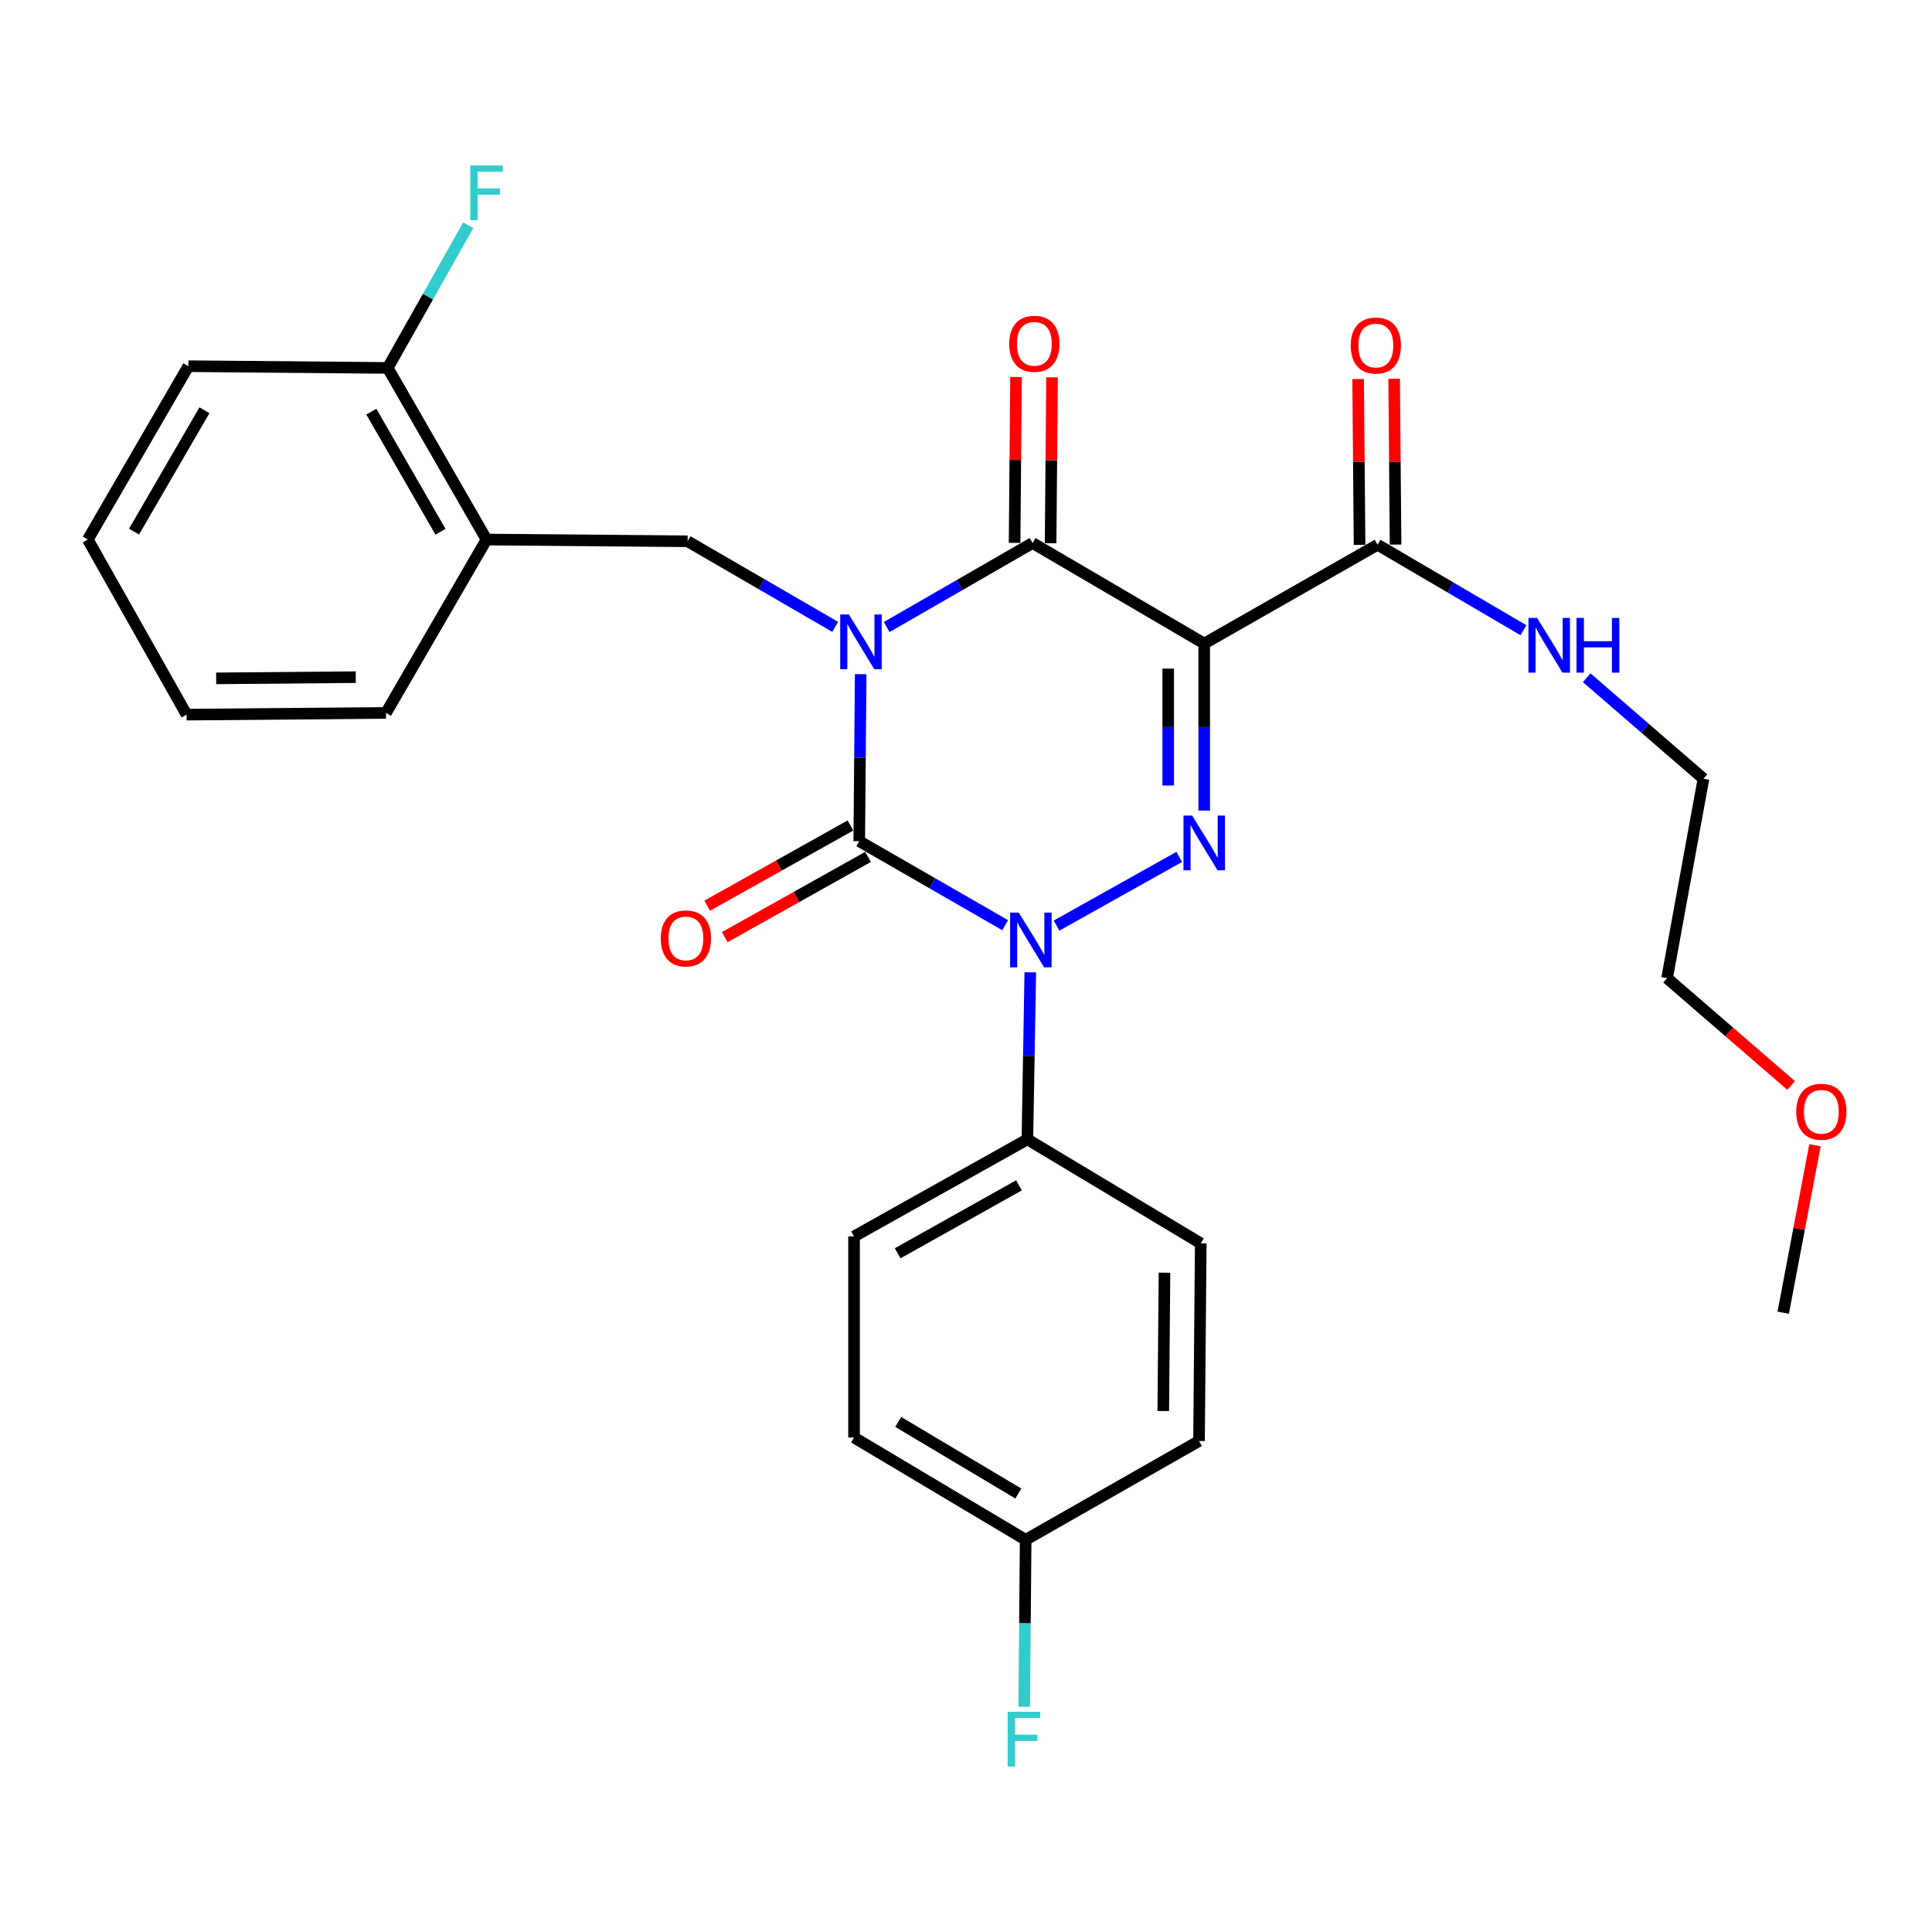 <?xml version='1.0' encoding='iso-8859-1'?>
<svg version='1.1' baseProfile='full'
              xmlns='http://www.w3.org/2000/svg'
                      xmlns:rdkit='http://www.rdkit.org/xml'
                      xmlns:xlink='http://www.w3.org/1999/xlink'
                  xml:space='preserve'
width='1000px' height='1000px' viewBox='0 0 1000 1000'>
<!-- END OF HEADER -->
<rect style='opacity:1.0;fill:#FFFFFF;stroke:none' width='1000' height='1000' x='0' y='0'> </rect>
<path class='bond-0' d='M 445.492,348.954 L 445.119,392.177' style='fill:none;fill-rule:evenodd;stroke:#0000FF;stroke-width:6px;stroke-linecap:butt;stroke-linejoin:miter;stroke-opacity:1' />
<path class='bond-0' d='M 445.119,392.177 L 444.746,435.4' style='fill:none;fill-rule:evenodd;stroke:#000000;stroke-width:6px;stroke-linecap:butt;stroke-linejoin:miter;stroke-opacity:1' />
<path class='bond-1' d='M 458.939,324.555 L 496.704,302.811' style='fill:none;fill-rule:evenodd;stroke:#0000FF;stroke-width:6px;stroke-linecap:butt;stroke-linejoin:miter;stroke-opacity:1' />
<path class='bond-1' d='M 496.704,302.811 L 534.469,281.066' style='fill:none;fill-rule:evenodd;stroke:#000000;stroke-width:6px;stroke-linecap:butt;stroke-linejoin:miter;stroke-opacity:1' />
<path class='bond-2' d='M 432.304,324.479 L 394.108,302.322' style='fill:none;fill-rule:evenodd;stroke:#0000FF;stroke-width:6px;stroke-linecap:butt;stroke-linejoin:miter;stroke-opacity:1' />
<path class='bond-2' d='M 394.108,302.322 L 355.913,280.165' style='fill:none;fill-rule:evenodd;stroke:#000000;stroke-width:6px;stroke-linecap:butt;stroke-linejoin:miter;stroke-opacity:1' />
<path class='bond-3' d='M 444.746,435.4 L 482.506,457.139' style='fill:none;fill-rule:evenodd;stroke:#000000;stroke-width:6px;stroke-linecap:butt;stroke-linejoin:miter;stroke-opacity:1' />
<path class='bond-3' d='M 482.506,457.139 L 520.266,478.879' style='fill:none;fill-rule:evenodd;stroke:#0000FF;stroke-width:6px;stroke-linecap:butt;stroke-linejoin:miter;stroke-opacity:1' />
<path class='bond-4' d='M 440.192,427.268 L 403.111,448.032' style='fill:none;fill-rule:evenodd;stroke:#000000;stroke-width:6px;stroke-linecap:butt;stroke-linejoin:miter;stroke-opacity:1' />
<path class='bond-4' d='M 403.111,448.032 L 366.03,468.795' style='fill:none;fill-rule:evenodd;stroke:#FF0000;stroke-width:6px;stroke-linecap:butt;stroke-linejoin:miter;stroke-opacity:1' />
<path class='bond-4' d='M 449.3,443.532 L 412.218,464.296' style='fill:none;fill-rule:evenodd;stroke:#000000;stroke-width:6px;stroke-linecap:butt;stroke-linejoin:miter;stroke-opacity:1' />
<path class='bond-4' d='M 412.218,464.296 L 375.137,485.06' style='fill:none;fill-rule:evenodd;stroke:#FF0000;stroke-width:6px;stroke-linecap:butt;stroke-linejoin:miter;stroke-opacity:1' />
<path class='bond-5' d='M 533.278,503.277 L 532.527,546.5' style='fill:none;fill-rule:evenodd;stroke:#0000FF;stroke-width:6px;stroke-linecap:butt;stroke-linejoin:miter;stroke-opacity:1' />
<path class='bond-5' d='M 532.527,546.5 L 531.777,589.723' style='fill:none;fill-rule:evenodd;stroke:#000000;stroke-width:6px;stroke-linecap:butt;stroke-linejoin:miter;stroke-opacity:1' />
<path class='bond-6' d='M 546.88,479.084 L 610.372,443.531' style='fill:none;fill-rule:evenodd;stroke:#0000FF;stroke-width:6px;stroke-linecap:butt;stroke-linejoin:miter;stroke-opacity:1' />
<path class='bond-7' d='M 623.302,419.551 L 623.302,376.328' style='fill:none;fill-rule:evenodd;stroke:#0000FF;stroke-width:6px;stroke-linecap:butt;stroke-linejoin:miter;stroke-opacity:1' />
<path class='bond-7' d='M 623.302,376.328 L 623.302,333.105' style='fill:none;fill-rule:evenodd;stroke:#000000;stroke-width:6px;stroke-linecap:butt;stroke-linejoin:miter;stroke-opacity:1' />
<path class='bond-7' d='M 604.662,406.584 L 604.662,376.328' style='fill:none;fill-rule:evenodd;stroke:#0000FF;stroke-width:6px;stroke-linecap:butt;stroke-linejoin:miter;stroke-opacity:1' />
<path class='bond-7' d='M 604.662,376.328 L 604.662,346.072' style='fill:none;fill-rule:evenodd;stroke:#000000;stroke-width:6px;stroke-linecap:butt;stroke-linejoin:miter;stroke-opacity:1' />
<path class='bond-8' d='M 623.302,333.105 L 713.026,281.957' style='fill:none;fill-rule:evenodd;stroke:#000000;stroke-width:6px;stroke-linecap:butt;stroke-linejoin:miter;stroke-opacity:1' />
<path class='bond-9' d='M 623.302,333.105 L 534.469,281.066' style='fill:none;fill-rule:evenodd;stroke:#000000;stroke-width:6px;stroke-linecap:butt;stroke-linejoin:miter;stroke-opacity:1' />
<path class='bond-10' d='M 543.789,281.148 L 544.164,238.225' style='fill:none;fill-rule:evenodd;stroke:#000000;stroke-width:6px;stroke-linecap:butt;stroke-linejoin:miter;stroke-opacity:1' />
<path class='bond-10' d='M 544.164,238.225 L 544.539,195.302' style='fill:none;fill-rule:evenodd;stroke:#FF0000;stroke-width:6px;stroke-linecap:butt;stroke-linejoin:miter;stroke-opacity:1' />
<path class='bond-10' d='M 525.15,280.985 L 525.524,238.062' style='fill:none;fill-rule:evenodd;stroke:#000000;stroke-width:6px;stroke-linecap:butt;stroke-linejoin:miter;stroke-opacity:1' />
<path class='bond-10' d='M 525.524,238.062 L 525.899,195.139' style='fill:none;fill-rule:evenodd;stroke:#FF0000;stroke-width:6px;stroke-linecap:butt;stroke-linejoin:miter;stroke-opacity:1' />
<path class='bond-11' d='M 927.089,561.84 L 894.982,534.063' style='fill:none;fill-rule:evenodd;stroke:#FF0000;stroke-width:6px;stroke-linecap:butt;stroke-linejoin:miter;stroke-opacity:1' />
<path class='bond-11' d='M 894.982,534.063 L 862.875,506.286' style='fill:none;fill-rule:evenodd;stroke:#000000;stroke-width:6px;stroke-linecap:butt;stroke-linejoin:miter;stroke-opacity:1' />
<path class='bond-12' d='M 939.428,592.779 L 931.209,636.118' style='fill:none;fill-rule:evenodd;stroke:#FF0000;stroke-width:6px;stroke-linecap:butt;stroke-linejoin:miter;stroke-opacity:1' />
<path class='bond-12' d='M 931.209,636.118 L 922.991,679.457' style='fill:none;fill-rule:evenodd;stroke:#000000;stroke-width:6px;stroke-linecap:butt;stroke-linejoin:miter;stroke-opacity:1' />
<path class='bond-13' d='M 722.345,281.877 L 721.975,238.953' style='fill:none;fill-rule:evenodd;stroke:#000000;stroke-width:6px;stroke-linecap:butt;stroke-linejoin:miter;stroke-opacity:1' />
<path class='bond-13' d='M 721.975,238.953 L 721.605,196.03' style='fill:none;fill-rule:evenodd;stroke:#FF0000;stroke-width:6px;stroke-linecap:butt;stroke-linejoin:miter;stroke-opacity:1' />
<path class='bond-13' d='M 703.706,282.037 L 703.335,239.114' style='fill:none;fill-rule:evenodd;stroke:#000000;stroke-width:6px;stroke-linecap:butt;stroke-linejoin:miter;stroke-opacity:1' />
<path class='bond-13' d='M 703.335,239.114 L 702.965,196.191' style='fill:none;fill-rule:evenodd;stroke:#FF0000;stroke-width:6px;stroke-linecap:butt;stroke-linejoin:miter;stroke-opacity:1' />
<path class='bond-14' d='M 713.026,281.957 L 750.785,304.081' style='fill:none;fill-rule:evenodd;stroke:#000000;stroke-width:6px;stroke-linecap:butt;stroke-linejoin:miter;stroke-opacity:1' />
<path class='bond-14' d='M 750.785,304.081 L 788.544,326.205' style='fill:none;fill-rule:evenodd;stroke:#0000FF;stroke-width:6px;stroke-linecap:butt;stroke-linejoin:miter;stroke-opacity:1' />
<path class='bond-15' d='M 821.277,350.805 L 851.495,376.948' style='fill:none;fill-rule:evenodd;stroke:#0000FF;stroke-width:6px;stroke-linecap:butt;stroke-linejoin:miter;stroke-opacity:1' />
<path class='bond-15' d='M 851.495,376.948 L 881.712,403.09' style='fill:none;fill-rule:evenodd;stroke:#000000;stroke-width:6px;stroke-linecap:butt;stroke-linejoin:miter;stroke-opacity:1' />
<path class='bond-16' d='M 881.712,403.09 L 862.875,506.286' style='fill:none;fill-rule:evenodd;stroke:#000000;stroke-width:6px;stroke-linecap:butt;stroke-linejoin:miter;stroke-opacity:1' />
<path class='bond-17' d='M 251.826,279.264 L 355.913,280.165' style='fill:none;fill-rule:evenodd;stroke:#000000;stroke-width:6px;stroke-linecap:butt;stroke-linejoin:miter;stroke-opacity:1' />
<path class='bond-18' d='M 251.826,279.264 L 200.679,190.442' style='fill:none;fill-rule:evenodd;stroke:#000000;stroke-width:6px;stroke-linecap:butt;stroke-linejoin:miter;stroke-opacity:1' />
<path class='bond-18' d='M 228.001,275.243 L 192.197,213.067' style='fill:none;fill-rule:evenodd;stroke:#000000;stroke-width:6px;stroke-linecap:butt;stroke-linejoin:miter;stroke-opacity:1' />
<path class='bond-19' d='M 251.826,279.264 L 199.788,368.998' style='fill:none;fill-rule:evenodd;stroke:#000000;stroke-width:6px;stroke-linecap:butt;stroke-linejoin:miter;stroke-opacity:1' />
<path class='bond-20' d='M 200.679,190.442 L 221.523,153.511' style='fill:none;fill-rule:evenodd;stroke:#000000;stroke-width:6px;stroke-linecap:butt;stroke-linejoin:miter;stroke-opacity:1' />
<path class='bond-20' d='M 221.523,153.511 L 242.366,116.579' style='fill:none;fill-rule:evenodd;stroke:#33CCCC;stroke-width:6px;stroke-linecap:butt;stroke-linejoin:miter;stroke-opacity:1' />
<path class='bond-21' d='M 200.679,190.442 L 97.493,189.541' style='fill:none;fill-rule:evenodd;stroke:#000000;stroke-width:6px;stroke-linecap:butt;stroke-linejoin:miter;stroke-opacity:1' />
<path class='bond-22' d='M 531.777,589.723 L 621.511,643.564' style='fill:none;fill-rule:evenodd;stroke:#000000;stroke-width:6px;stroke-linecap:butt;stroke-linejoin:miter;stroke-opacity:1' />
<path class='bond-23' d='M 531.777,589.723 L 442.054,639.98' style='fill:none;fill-rule:evenodd;stroke:#000000;stroke-width:6px;stroke-linecap:butt;stroke-linejoin:miter;stroke-opacity:1' />
<path class='bond-23' d='M 527.428,613.525 L 464.622,648.705' style='fill:none;fill-rule:evenodd;stroke:#000000;stroke-width:6px;stroke-linecap:butt;stroke-linejoin:miter;stroke-opacity:1' />
<path class='bond-24' d='M 530.876,796.996 L 442.054,744.057' style='fill:none;fill-rule:evenodd;stroke:#000000;stroke-width:6px;stroke-linecap:butt;stroke-linejoin:miter;stroke-opacity:1' />
<path class='bond-24' d='M 527.096,773.043 L 464.92,735.986' style='fill:none;fill-rule:evenodd;stroke:#000000;stroke-width:6px;stroke-linecap:butt;stroke-linejoin:miter;stroke-opacity:1' />
<path class='bond-25' d='M 530.876,796.996 L 530.503,840.219' style='fill:none;fill-rule:evenodd;stroke:#000000;stroke-width:6px;stroke-linecap:butt;stroke-linejoin:miter;stroke-opacity:1' />
<path class='bond-25' d='M 530.503,840.219 L 530.13,883.442' style='fill:none;fill-rule:evenodd;stroke:#33CCCC;stroke-width:6px;stroke-linecap:butt;stroke-linejoin:miter;stroke-opacity:1' />
<path class='bond-26' d='M 530.876,796.996 L 620.61,745.859' style='fill:none;fill-rule:evenodd;stroke:#000000;stroke-width:6px;stroke-linecap:butt;stroke-linejoin:miter;stroke-opacity:1' />
<path class='bond-27' d='M 621.511,643.564 L 620.61,745.859' style='fill:none;fill-rule:evenodd;stroke:#000000;stroke-width:6px;stroke-linecap:butt;stroke-linejoin:miter;stroke-opacity:1' />
<path class='bond-27' d='M 602.736,658.744 L 602.105,730.35' style='fill:none;fill-rule:evenodd;stroke:#000000;stroke-width:6px;stroke-linecap:butt;stroke-linejoin:miter;stroke-opacity:1' />
<path class='bond-28' d='M 442.054,639.98 L 442.054,744.057' style='fill:none;fill-rule:evenodd;stroke:#000000;stroke-width:6px;stroke-linecap:butt;stroke-linejoin:miter;stroke-opacity:1' />
<path class='bond-29' d='M 199.788,368.998 L 96.582,369.899' style='fill:none;fill-rule:evenodd;stroke:#000000;stroke-width:6px;stroke-linecap:butt;stroke-linejoin:miter;stroke-opacity:1' />
<path class='bond-29' d='M 184.144,350.493 L 111.9,351.124' style='fill:none;fill-rule:evenodd;stroke:#000000;stroke-width:6px;stroke-linecap:butt;stroke-linejoin:miter;stroke-opacity:1' />
<path class='bond-30' d='M 97.493,189.541 L 45.455,279.264' style='fill:none;fill-rule:evenodd;stroke:#000000;stroke-width:6px;stroke-linecap:butt;stroke-linejoin:miter;stroke-opacity:1' />
<path class='bond-30' d='M 105.812,212.352 L 69.385,275.158' style='fill:none;fill-rule:evenodd;stroke:#000000;stroke-width:6px;stroke-linecap:butt;stroke-linejoin:miter;stroke-opacity:1' />
<path class='bond-31' d='M 96.582,369.899 L 45.455,279.264' style='fill:none;fill-rule:evenodd;stroke:#000000;stroke-width:6px;stroke-linecap:butt;stroke-linejoin:miter;stroke-opacity:1' />
<path  class='atom-0' d='M 439.377 318.054
L 448.657 333.054
Q 449.577 334.534, 451.057 337.214
Q 452.537 339.894, 452.617 340.054
L 452.617 318.054
L 456.377 318.054
L 456.377 346.374
L 452.497 346.374
L 442.537 329.974
Q 441.377 328.054, 440.137 325.854
Q 438.937 323.654, 438.577 322.974
L 438.577 346.374
L 434.897 346.374
L 434.897 318.054
L 439.377 318.054
' fill='#0000FF'/>
<path  class='atom-2' d='M 527.309 472.377
L 536.589 487.377
Q 537.509 488.857, 538.989 491.537
Q 540.469 494.217, 540.549 494.377
L 540.549 472.377
L 544.309 472.377
L 544.309 500.697
L 540.429 500.697
L 530.469 484.297
Q 529.309 482.377, 528.069 480.177
Q 526.869 477.977, 526.509 477.297
L 526.509 500.697
L 522.829 500.697
L 522.829 472.377
L 527.309 472.377
' fill='#0000FF'/>
<path  class='atom-3' d='M 617.042 422.131
L 626.322 437.131
Q 627.242 438.611, 628.722 441.291
Q 630.202 443.971, 630.282 444.131
L 630.282 422.131
L 634.042 422.131
L 634.042 450.451
L 630.162 450.451
L 620.202 434.051
Q 619.042 432.131, 617.802 429.931
Q 616.602 427.731, 616.242 427.051
L 616.242 450.451
L 612.562 450.451
L 612.562 422.131
L 617.042 422.131
' fill='#0000FF'/>
<path  class='atom-6' d='M 929.729 575.45
Q 929.729 568.65, 933.089 564.85
Q 936.449 561.05, 942.729 561.05
Q 949.009 561.05, 952.369 564.85
Q 955.729 568.65, 955.729 575.45
Q 955.729 582.33, 952.329 586.25
Q 948.929 590.13, 942.729 590.13
Q 936.489 590.13, 933.089 586.25
Q 929.729 582.37, 929.729 575.45
M 942.729 586.93
Q 947.049 586.93, 949.369 584.05
Q 951.729 581.13, 951.729 575.45
Q 951.729 569.89, 949.369 567.09
Q 947.049 564.25, 942.729 564.25
Q 938.409 564.25, 936.049 567.05
Q 933.729 569.85, 933.729 575.45
Q 933.729 581.17, 936.049 584.05
Q 938.409 586.93, 942.729 586.93
' fill='#FF0000'/>
<path  class='atom-7' d='M 522.37 177.96
Q 522.37 171.16, 525.73 167.36
Q 529.09 163.56, 535.37 163.56
Q 541.65 163.56, 545.01 167.36
Q 548.37 171.16, 548.37 177.96
Q 548.37 184.84, 544.97 188.76
Q 541.57 192.64, 535.37 192.64
Q 529.13 192.64, 525.73 188.76
Q 522.37 184.88, 522.37 177.96
M 535.37 189.44
Q 539.69 189.44, 542.01 186.56
Q 544.37 183.64, 544.37 177.96
Q 544.37 172.4, 542.01 169.6
Q 539.69 166.76, 535.37 166.76
Q 531.05 166.76, 528.69 169.56
Q 526.37 172.36, 526.37 177.96
Q 526.37 183.68, 528.69 186.56
Q 531.05 189.44, 535.37 189.44
' fill='#FF0000'/>
<path  class='atom-8' d='M 342.012 485.727
Q 342.012 478.927, 345.372 475.127
Q 348.732 471.327, 355.012 471.327
Q 361.292 471.327, 364.652 475.127
Q 368.012 478.927, 368.012 485.727
Q 368.012 492.607, 364.612 496.527
Q 361.212 500.407, 355.012 500.407
Q 348.772 500.407, 345.372 496.527
Q 342.012 492.647, 342.012 485.727
M 355.012 497.207
Q 359.332 497.207, 361.652 494.327
Q 364.012 491.407, 364.012 485.727
Q 364.012 480.167, 361.652 477.367
Q 359.332 474.527, 355.012 474.527
Q 350.692 474.527, 348.332 477.327
Q 346.012 480.127, 346.012 485.727
Q 346.012 491.447, 348.332 494.327
Q 350.692 497.207, 355.012 497.207
' fill='#FF0000'/>
<path  class='atom-10' d='M 699.135 178.851
Q 699.135 172.051, 702.495 168.251
Q 705.855 164.451, 712.135 164.451
Q 718.415 164.451, 721.775 168.251
Q 725.135 172.051, 725.135 178.851
Q 725.135 185.731, 721.735 189.651
Q 718.335 193.531, 712.135 193.531
Q 705.895 193.531, 702.495 189.651
Q 699.135 185.771, 699.135 178.851
M 712.135 190.331
Q 716.455 190.331, 718.775 187.451
Q 721.135 184.531, 721.135 178.851
Q 721.135 173.291, 718.775 170.491
Q 716.455 167.651, 712.135 167.651
Q 707.815 167.651, 705.455 170.451
Q 703.135 173.251, 703.135 178.851
Q 703.135 184.571, 705.455 187.451
Q 707.815 190.331, 712.135 190.331
' fill='#FF0000'/>
<path  class='atom-11' d='M 795.598 319.846
L 804.878 334.846
Q 805.798 336.326, 807.278 339.006
Q 808.758 341.686, 808.838 341.846
L 808.838 319.846
L 812.598 319.846
L 812.598 348.166
L 808.718 348.166
L 798.758 331.766
Q 797.598 329.846, 796.358 327.646
Q 795.158 325.446, 794.798 324.766
L 794.798 348.166
L 791.118 348.166
L 791.118 319.846
L 795.598 319.846
' fill='#0000FF'/>
<path  class='atom-11' d='M 815.998 319.846
L 819.838 319.846
L 819.838 331.886
L 834.318 331.886
L 834.318 319.846
L 838.158 319.846
L 838.158 348.166
L 834.318 348.166
L 834.318 335.086
L 819.838 335.086
L 819.838 348.166
L 815.998 348.166
L 815.998 319.846
' fill='#0000FF'/>
<path  class='atom-19' d='M 521.565 886.022
L 538.405 886.022
L 538.405 889.262
L 525.365 889.262
L 525.365 897.862
L 536.965 897.862
L 536.965 901.142
L 525.365 901.142
L 525.365 914.342
L 521.565 914.342
L 521.565 886.022
' fill='#33CCCC'/>
<path  class='atom-24' d='M 243.406 85.658
L 260.246 85.658
L 260.246 88.898
L 247.206 88.898
L 247.206 97.498
L 258.806 97.498
L 258.806 100.778
L 247.206 100.778
L 247.206 113.978
L 243.406 113.978
L 243.406 85.658
' fill='#33CCCC'/>
</svg>
